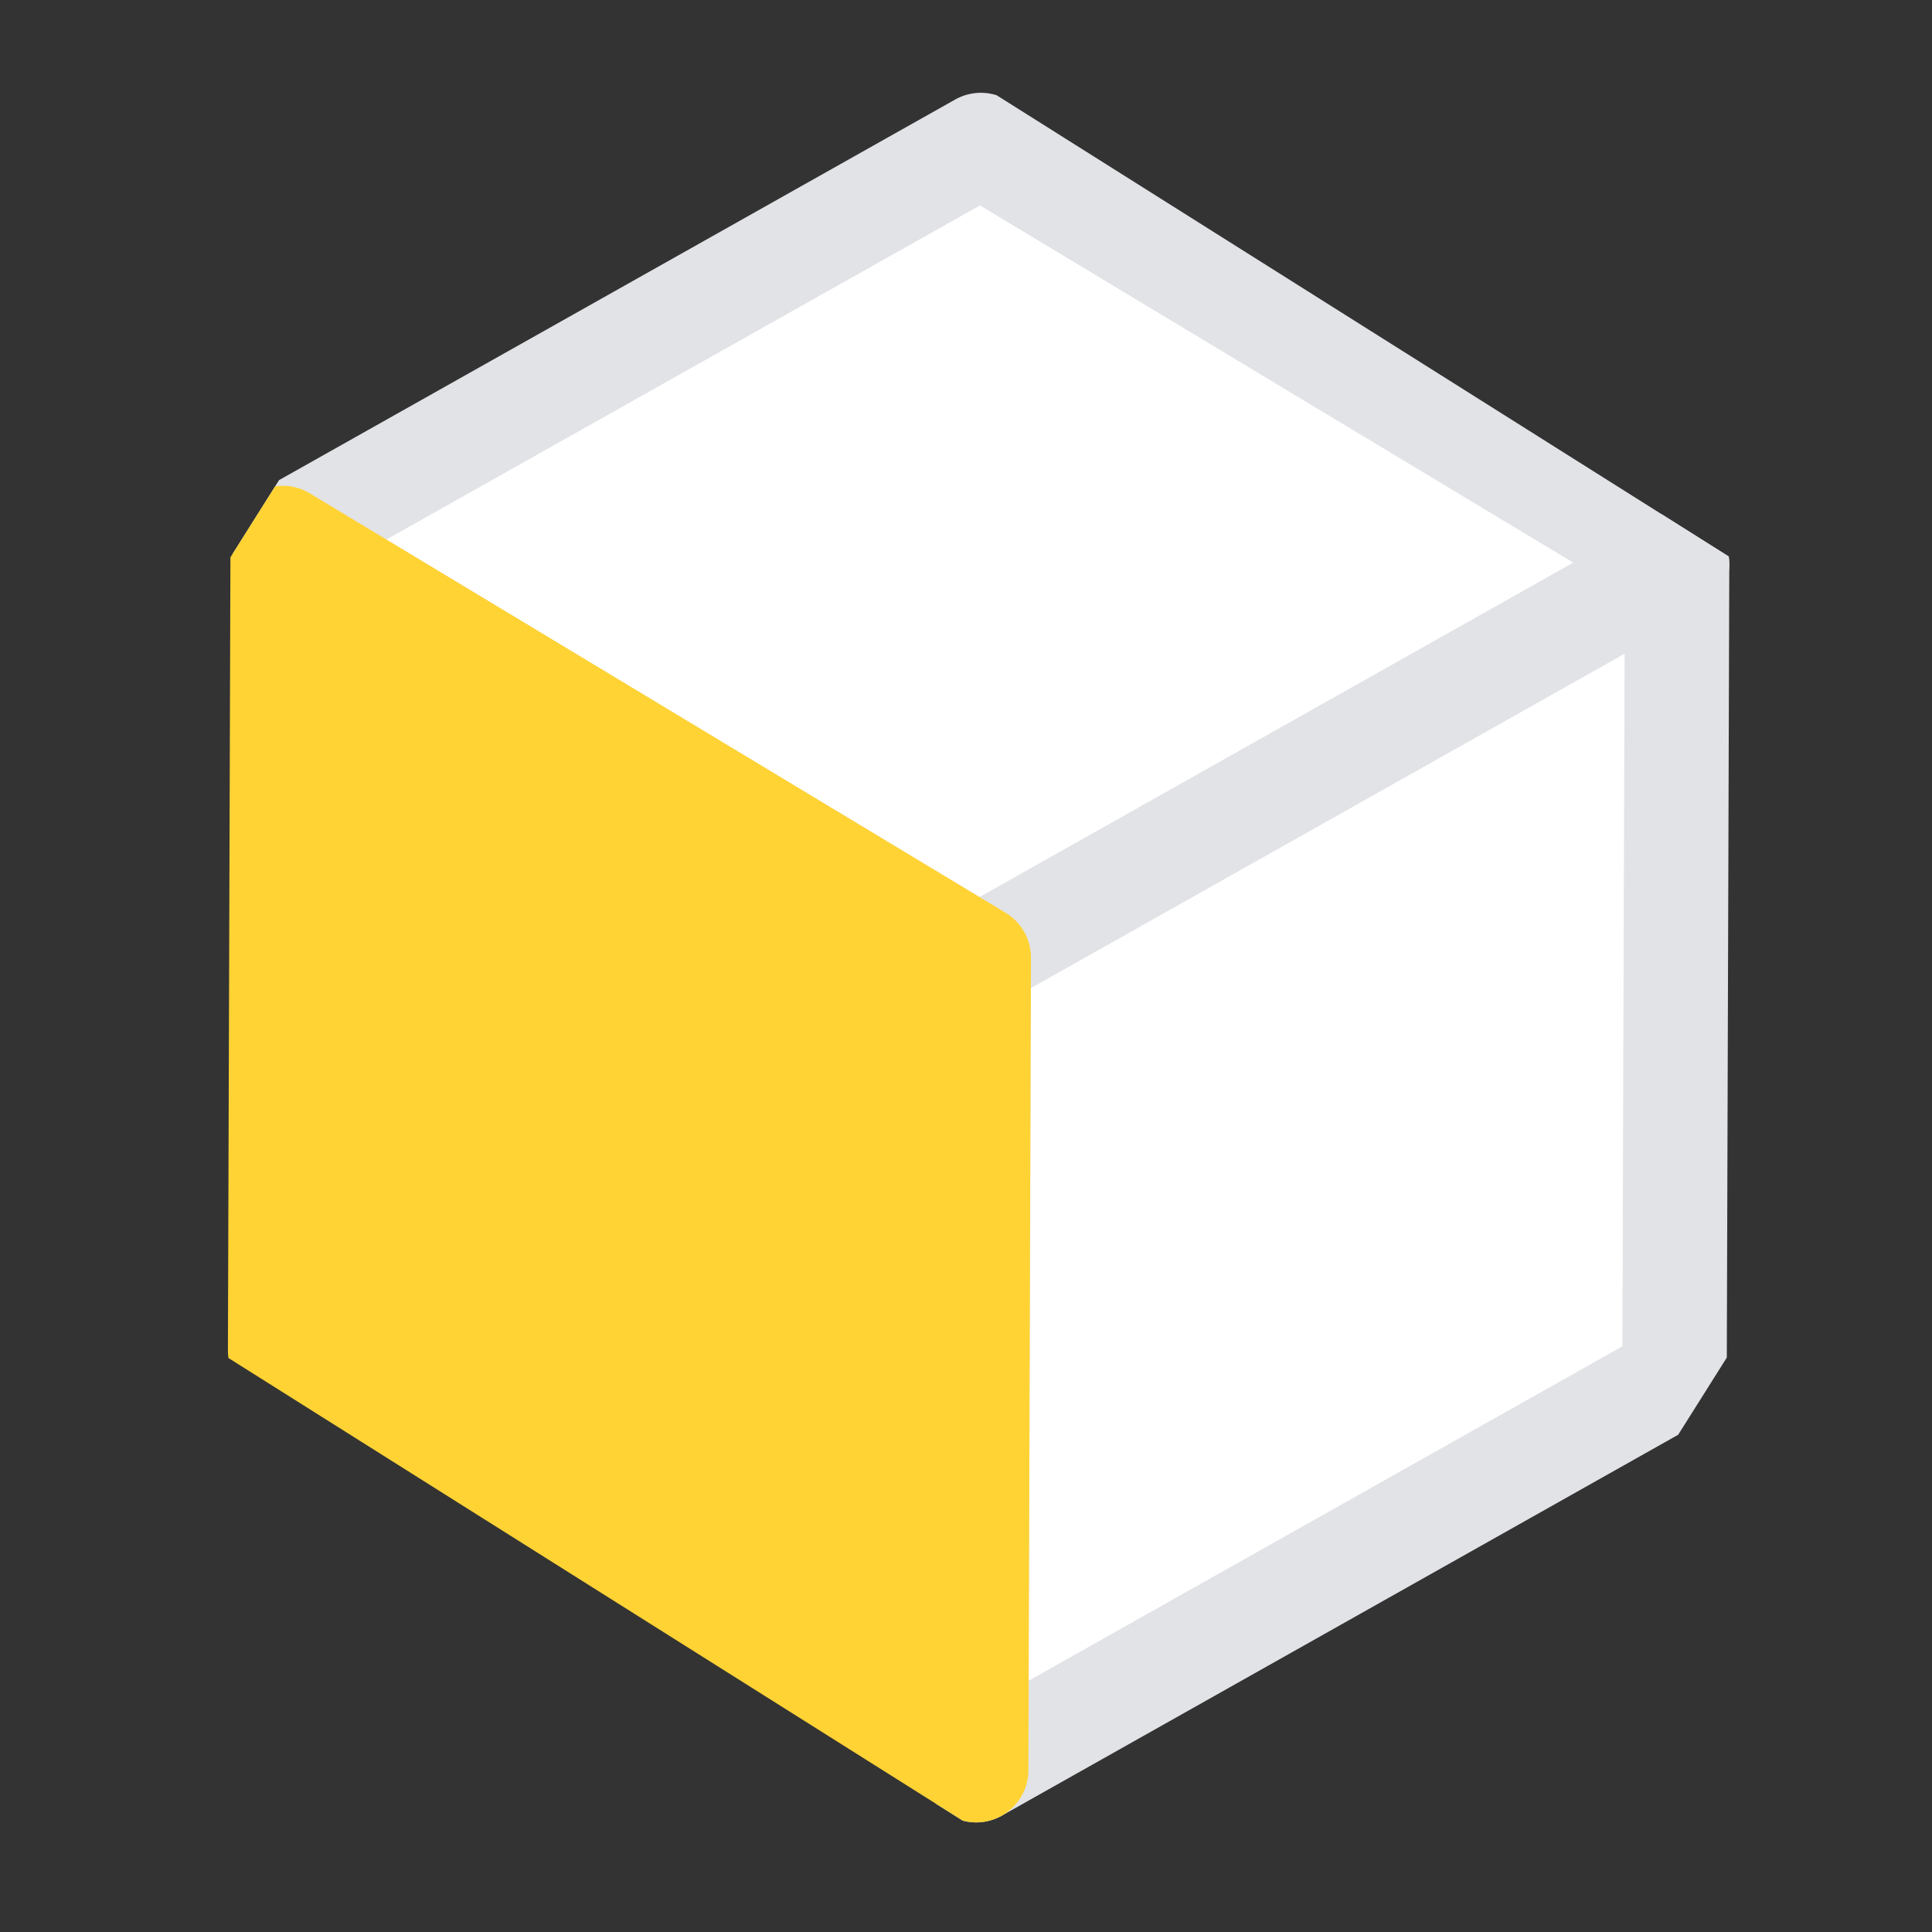 <svg xmlns="http://www.w3.org/2000/svg" width="37" height="37" viewBox="0 0 37 37" fill="none"><rect x="0" y="0" width="37" height="37" fill="#333333" stroke="none"/><g clip-path="url(#clip0_2003_36)"><g clip-path="url(#clip1_2003_36)"><path d="M32.118 10.805L18.784 2.777L5.414 10.303L18.744 18.338L32.118 10.805Z" fill="white" stroke="#E2E3E7" stroke-width="2" stroke-linejoin="round"></path><path d="M32.069 26.369L32.118 10.806L18.744 18.338L18.695 33.901L32.069 26.369Z" fill="white" stroke="#E2E3E7" stroke-width="2" stroke-linejoin="round"></path><path d="M18.695 33.901L18.744 18.338L5.414 10.303L5.365 25.866L18.695 33.901Z" fill="#FFD334" stroke="#FFD334" stroke-width="2" stroke-linejoin="round"></path></g></g><defs><clipPath id="clip0_2003_36"><rect width="37" height="37" fill="white"></rect></clipPath><clipPath id="clip1_2003_36"><rect width="32.419" height="28.306" fill="white" transform="matrix(-0.846 -0.533 -0.533 0.846 40 15)"></rect></clipPath></defs></svg>